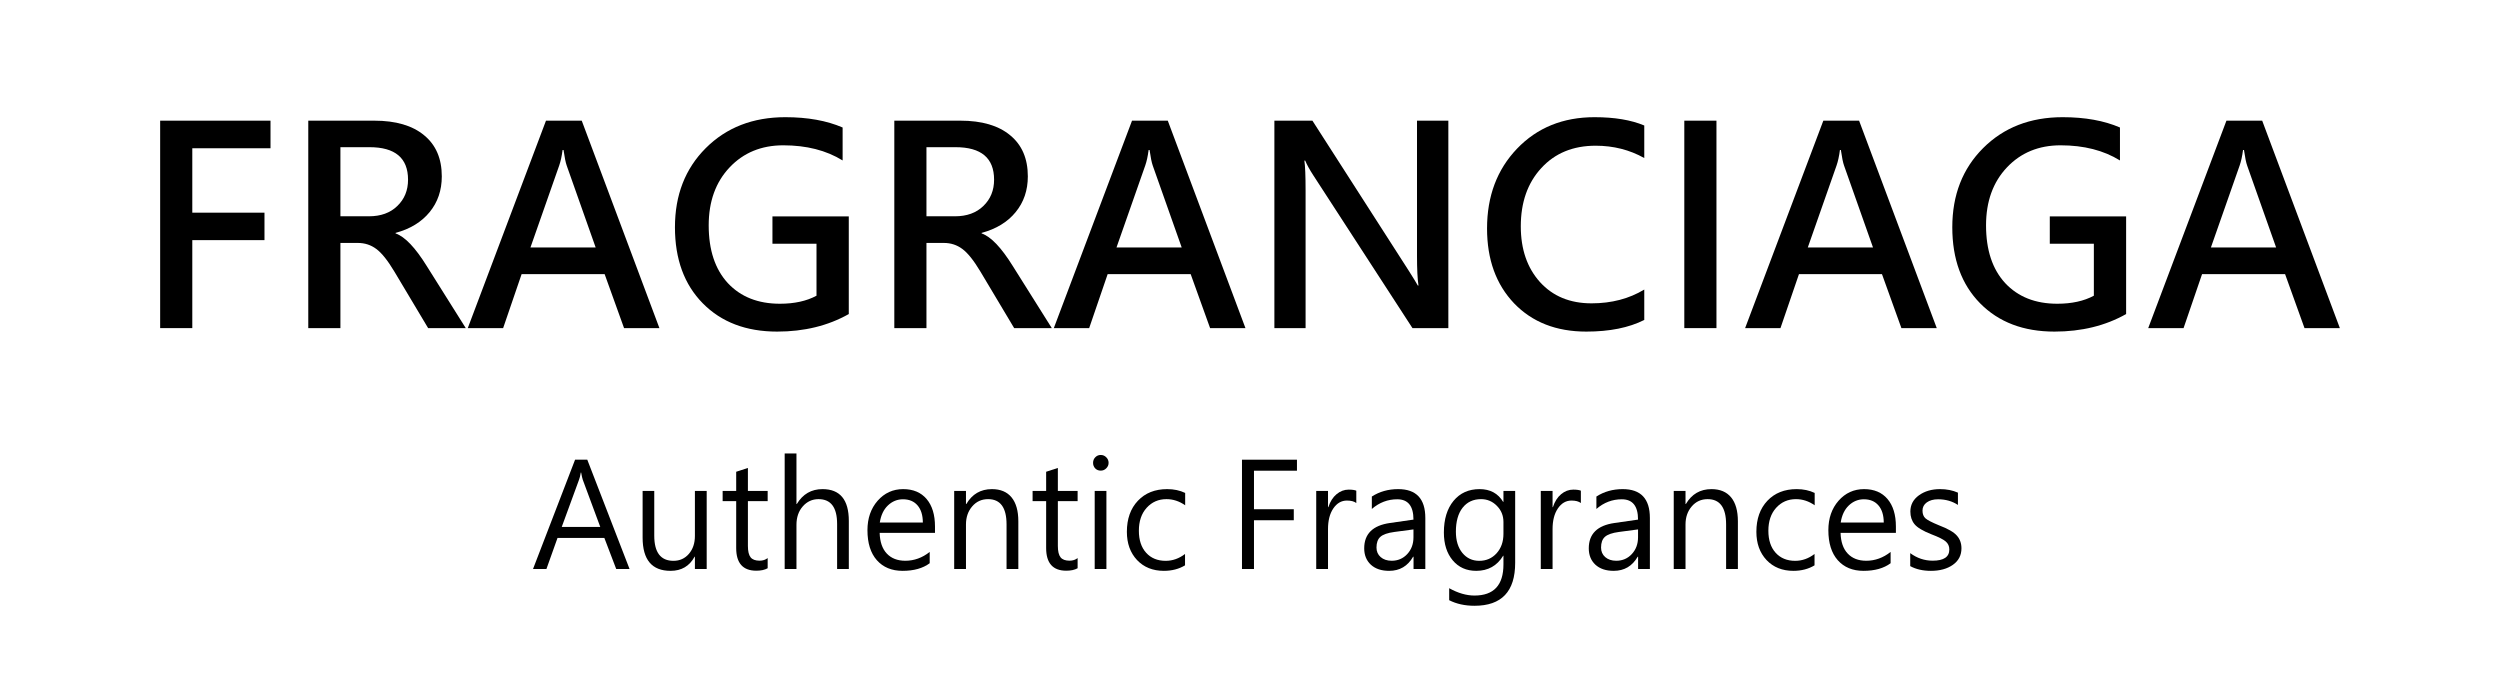 <?xml version="1.0" encoding="UTF-8"?> <svg xmlns="http://www.w3.org/2000/svg" width="1920" height="536" viewBox="0 0 1920 536" fill="none"><rect width="1920" height="536" fill="white"></rect><path d="M1797.01 251.991H1769.86L1754.95 210.542H1691.18L1676.98 251.991H1649.83L1709.9 92.674H1737.36L1797.01 251.991ZM1748.06 190.074L1725.84 127.232C1725.02 124.969 1724.19 120.958 1723.37 115.198H1722.65C1722.03 119.93 1721.18 123.872 1720.08 127.026L1697.97 190.074H1748.06Z" fill="black"></path><path d="M1632.86 241.192C1616.96 250.174 1598.61 254.666 1577.84 254.666C1554.04 254.666 1535.02 247.432 1520.75 232.964C1506.49 218.496 1499.36 199.023 1499.36 174.544C1499.36 149.791 1507.25 129.529 1523.02 113.759C1538.86 97.92 1559.22 90 1584.11 90C1601.25 90 1615.93 92.64 1628.13 97.92V123.221C1615.58 115.473 1600.4 111.599 1582.57 111.599C1565.77 111.599 1552.02 117.256 1541.32 128.569C1530.63 139.883 1525.28 154.728 1525.28 173.104C1525.28 192.029 1530.18 206.805 1539.99 217.433C1549.86 227.993 1563.2 233.272 1580 233.272C1591.11 233.272 1600.46 231.215 1608.08 227.101V187.195H1574.24V166.213H1632.86V241.192Z" fill="black"></path><path d="M1487.43 251.991H1460.28L1445.36 210.542H1381.6L1367.4 251.991H1340.25L1400.32 92.674H1427.78L1487.43 251.991ZM1438.47 190.074L1416.26 127.232C1415.43 124.969 1414.61 120.958 1413.79 115.198H1413.07C1412.45 119.93 1411.59 123.872 1410.5 127.026L1388.38 190.074H1438.47Z" fill="black"></path><path d="M1318.24 112.833V112.936V231.729V231.832V251.991H1293.55V231.832V231.729V112.936V112.833V92.674H1318.24V112.833Z" fill="black"></path><path d="M1262.8 245.717C1251.01 251.683 1236.16 254.666 1218.27 254.666C1195.23 254.666 1176.75 247.432 1162.83 232.964C1148.98 218.427 1142.05 199.263 1142.05 175.47C1142.05 150.648 1149.73 130.215 1165.09 114.17C1180.52 98.057 1200.37 90 1224.64 90C1239.94 90 1252.65 92.126 1262.8 96.377V121.37C1251.56 115.062 1239.11 111.907 1225.47 111.907C1208.12 111.907 1194.2 117.633 1183.71 129.084C1173.22 140.466 1167.97 155.379 1167.97 173.824C1167.97 191.446 1172.88 205.708 1182.68 216.61C1192.55 227.513 1205.75 232.964 1222.28 232.964C1237.64 232.964 1251.15 229.433 1262.8 222.37V245.717Z" fill="black"></path><path d="M1112.33 251.991H1084.77L1008.55 134.534C1005.74 130.215 1003.68 126.478 1002.38 123.324H1001.76C1002.38 127.438 1002.69 135.186 1002.69 146.568V251.991H978.726V92.674H1007.94L1081.89 207.868C1085.38 213.353 1087.71 217.159 1088.88 219.284H1089.39C1088.64 214.347 1088.26 206.736 1088.26 196.451V92.674H1112.33V251.991Z" fill="black"></path><path d="M956.509 251.991H929.356L914.443 210.542H850.674L836.481 251.991H809.328L869.393 92.674H896.855L956.509 251.991ZM907.551 190.074L885.336 127.232C884.513 124.969 883.69 120.958 882.867 115.198H882.147C881.53 119.93 880.673 123.872 879.576 127.026L857.463 190.074H907.551Z" fill="black"></path><path d="M807.787 251.991H778.885L752.967 208.588C747.893 200.085 743.264 194.291 739.082 191.206C734.968 188.12 730.236 186.577 724.888 186.577H711.517V251.991H686.833V92.674H737.539C754.064 92.674 766.817 96.411 775.8 103.885C784.851 111.29 789.376 121.815 789.376 135.46C789.376 146.157 786.256 155.311 780.017 162.922C773.777 170.533 765.069 175.847 753.892 178.864V179.275C761.023 181.743 769.011 190.109 777.857 204.371L807.787 251.991ZM711.517 113.038V166.11H733.425C742.544 166.11 749.813 163.47 755.229 158.19C760.715 152.911 763.458 146.191 763.458 138.031C763.458 121.369 753.584 113.038 733.836 113.038H711.517Z" fill="black"></path><path d="M651.863 241.192C635.955 250.174 617.613 254.666 596.837 254.666C573.044 254.666 554.017 247.432 539.754 232.964C525.492 218.496 518.361 199.023 518.361 174.544C518.361 149.791 526.247 129.529 542.017 113.759C557.856 97.92 578.221 90 603.111 90C620.253 90 634.927 92.64 647.132 97.92V123.221C634.584 115.473 619.396 111.599 601.568 111.599C584.769 111.599 571.021 117.256 560.325 128.569C549.628 139.883 544.28 154.728 544.28 173.104C544.28 192.029 549.183 206.805 558.988 217.433C568.861 227.993 582.198 233.272 598.997 233.272C610.105 233.272 619.465 231.215 627.076 227.101V187.195H593.237V166.213H651.863V241.192Z" fill="black"></path><path d="M506.431 251.991H479.278L464.364 210.542H400.596L386.403 251.991H359.25L419.315 92.674H446.777L506.431 251.991ZM457.473 190.074L435.257 127.232C434.435 124.969 433.612 120.958 432.789 115.198H432.069C431.452 119.93 430.595 123.872 429.498 127.026L407.385 190.074H457.473Z" fill="black"></path><path d="M357.707 251.991H328.806L302.888 208.588C297.814 200.085 293.185 194.291 289.003 191.206C284.888 188.12 280.157 186.577 274.809 186.577H261.438V251.991H236.754V92.674H287.46C303.985 92.674 316.738 96.411 325.721 103.885C334.772 111.29 339.297 121.815 339.297 135.46C339.297 146.157 336.177 155.311 329.938 162.922C323.698 170.533 314.99 175.847 303.813 178.864V179.275C310.944 181.743 318.932 190.109 327.778 204.371L357.707 251.991ZM261.438 113.038V166.11H283.346C292.465 166.11 299.733 163.47 305.15 158.19C310.636 152.911 313.378 146.191 313.378 138.031C313.378 121.369 303.505 113.038 283.757 113.038H261.438Z" fill="black"></path><path d="M207.75 113.861H147.684V163.333H203.121V184.418H147.684V251.991H123V92.674H207.75V113.861Z" fill="black"></path><path d="M1467.05 424.805C1472.29 428.671 1478.04 430.604 1484.29 430.604C1492.82 430.604 1497.08 427.732 1497.08 421.987C1497.08 419.458 1496.14 417.398 1494.26 415.808C1492.42 414.218 1488.77 412.394 1483.31 410.334C1476.81 407.769 1472.49 405.185 1470.36 402.583C1468.23 399.982 1467.16 396.748 1467.16 392.882C1467.16 387.751 1469.35 383.596 1473.72 380.416C1478.13 377.236 1483.53 375.646 1489.92 375.646C1495.06 375.646 1499.64 376.55 1503.69 378.356V387.787C1499.28 384.896 1494.21 383.451 1488.46 383.451C1484.92 383.451 1482.03 384.246 1479.79 385.836C1477.59 387.426 1476.48 389.521 1476.48 392.123C1476.48 394.725 1477.24 396.712 1478.76 398.085C1480.31 399.458 1483.78 401.247 1489.17 403.451C1496 406.052 1500.57 408.69 1502.88 411.364C1505.23 414.001 1506.4 417.253 1506.4 421.12C1506.4 426.467 1504.2 430.695 1499.79 433.802C1495.42 436.874 1489.8 438.409 1482.93 438.409C1476.75 438.409 1471.46 437.199 1467.05 434.778V424.805Z" fill="black"></path><path d="M1456.05 409.25H1413.56C1413.74 416.151 1415.56 421.445 1419.03 425.13C1422.5 428.816 1427.25 430.659 1433.29 430.659C1440.04 430.659 1446.28 428.4 1451.99 423.884V432.556C1446.75 436.458 1439.81 438.409 1431.17 438.409C1422.83 438.409 1416.23 435.681 1411.39 430.225C1406.58 424.769 1404.18 417.091 1404.18 407.19C1404.18 398.085 1406.78 390.551 1411.99 384.589C1417.23 378.627 1423.77 375.646 1431.61 375.646C1439.3 375.646 1445.3 378.176 1449.6 383.234C1453.9 388.293 1456.05 395.339 1456.05 404.372V409.25ZM1446.73 401.283C1446.69 395.646 1445.34 391.274 1442.66 388.167C1439.99 385.023 1436.25 383.451 1431.44 383.451C1427.07 383.451 1423.22 385.023 1419.9 388.167C1416.61 391.31 1414.53 395.682 1413.67 401.283H1446.73Z" fill="black"></path><path d="M1393.56 434.182C1388.9 437 1383.48 438.409 1377.3 438.409C1368.81 438.409 1361.94 435.645 1356.7 430.117C1351.5 424.552 1348.9 417.326 1348.9 408.437C1348.9 398.5 1351.72 390.551 1357.35 384.589C1362.99 378.627 1370.49 375.646 1379.85 375.646C1385.01 375.646 1389.62 376.622 1393.67 378.573V388.058C1389.19 384.915 1384.4 383.343 1379.3 383.343C1373.16 383.343 1368.08 385.565 1364.07 390.009C1360.1 394.417 1358.11 400.289 1358.11 407.624C1358.11 414.778 1359.97 420.415 1363.69 424.534C1367.42 428.653 1372.42 430.713 1378.71 430.713C1384.02 430.713 1388.97 428.96 1393.56 425.456V434.182Z" fill="black"></path><path d="M1334.7 437H1325.65V402.746C1325.65 389.811 1320.91 383.343 1311.45 383.343C1306.5 383.343 1302.43 385.204 1299.25 388.925C1296.07 392.611 1294.48 397.236 1294.48 402.8V437H1285.43V377.056H1294.48V387.083H1294.75C1299.23 379.458 1305.79 375.646 1314.43 375.646C1321 375.646 1326.03 377.76 1329.5 381.988C1332.96 386.215 1334.7 392.34 1334.7 400.361V437Z" fill="black"></path><path d="M1226.03 381.337C1231.92 377.543 1238.66 375.646 1246.25 375.646C1260.16 375.646 1267.11 383.036 1267.11 397.814V437H1258.06V427.569H1257.74C1253.58 434.796 1247.44 438.409 1239.31 438.409C1233.38 438.409 1228.7 436.837 1225.27 433.694C1221.87 430.514 1220.18 426.323 1220.18 421.12C1220.18 410.027 1226.75 403.541 1239.9 401.662L1258.01 399.061C1258.01 388.654 1253.85 383.451 1245.54 383.451C1238.28 383.451 1231.77 385.926 1226.03 390.876V381.337ZM1243.32 408.545C1238.19 409.232 1234.61 410.479 1232.59 412.285C1230.6 414.056 1229.61 416.802 1229.61 420.523C1229.61 423.522 1230.67 425.961 1232.8 427.84C1234.97 429.719 1237.79 430.659 1241.26 430.659C1246.06 430.659 1250.06 428.942 1253.24 425.51C1256.42 422.077 1258.01 417.795 1258.01 412.665V406.594L1243.32 408.545Z" fill="black"></path><path d="M1214.11 386.323C1212.44 385.059 1210.04 384.426 1206.9 384.426C1202.67 384.426 1199.18 386.45 1196.44 390.497C1193.73 394.507 1192.37 399.783 1192.37 406.323V437H1183.32V377.055H1192.37V389.467H1192.64C1194.02 385.203 1196.11 381.897 1198.93 379.548C1201.75 377.2 1204.86 376.025 1208.25 376.025C1210.82 376.025 1212.77 376.296 1214.11 376.838V386.323Z" fill="black"></path><path d="M1163.65 432.285C1163.65 454.253 1153.24 465.238 1132.43 465.238C1125.06 465.238 1118.57 463.811 1112.97 460.956V451.742C1119.73 455.5 1126.19 457.379 1132.37 457.379C1147.22 457.379 1154.65 449.412 1154.65 433.477V426.811H1154.43C1149.73 434.543 1142.83 438.409 1133.73 438.409C1126.21 438.409 1120.2 435.717 1115.68 430.333C1111.16 424.95 1108.9 417.832 1108.9 408.979C1108.9 398.753 1111.38 390.642 1116.33 384.644C1121.28 378.646 1127.95 375.646 1136.33 375.646C1144.46 375.646 1150.49 378.917 1154.43 385.457H1154.65V377.056H1163.65V432.285ZM1154.65 400.903C1154.65 396.025 1152.97 391.888 1149.61 388.492C1146.25 385.059 1142.2 383.343 1137.47 383.343C1131.47 383.343 1126.74 385.547 1123.27 389.955C1119.83 394.363 1118.12 400.488 1118.12 408.329C1118.12 415.122 1119.78 420.56 1123.1 424.643C1126.43 428.689 1130.75 430.713 1136.06 430.713C1141.44 430.713 1145.89 428.78 1149.39 424.914C1152.9 421.011 1154.65 416.043 1154.65 410.009V400.903Z" fill="black"></path><path d="M1053.57 381.337C1059.46 377.543 1066.2 375.646 1073.78 375.646C1087.69 375.646 1094.65 383.036 1094.65 397.814V437H1085.6V427.569H1085.27C1081.12 434.796 1074.98 438.409 1066.85 438.409C1060.92 438.409 1056.24 436.837 1052.81 433.694C1049.41 430.514 1047.71 426.323 1047.71 421.12C1047.71 410.027 1054.29 403.541 1067.44 401.662L1085.54 399.061C1085.54 388.654 1081.39 383.451 1073.08 383.451C1065.82 383.451 1059.31 385.926 1053.57 390.876V381.337ZM1070.86 408.545C1065.73 409.232 1062.15 410.479 1060.13 412.285C1058.14 414.056 1057.14 416.802 1057.14 420.523C1057.14 423.522 1058.21 425.961 1060.34 427.84C1062.51 429.719 1065.33 430.659 1068.8 430.659C1073.6 430.659 1077.6 428.942 1080.78 425.51C1083.96 422.077 1085.54 417.795 1085.54 412.665V406.594L1070.86 408.545Z" fill="black"></path><path d="M1041.64 386.323C1039.98 385.059 1037.58 384.426 1034.44 384.426C1030.21 384.426 1026.72 386.45 1023.97 390.497C1021.26 394.507 1019.91 399.783 1019.91 406.323V437H1010.86V377.055H1019.91V389.467H1020.18C1021.55 385.203 1023.65 381.897 1026.47 379.548C1029.29 377.2 1032.39 376.025 1035.79 376.025C1038.36 376.025 1040.31 376.296 1041.64 376.838V386.323Z" fill="black"></path><path d="M996.062 361.5H963.055V391.093H993.623V399.548H963.055V437H953.841V353.045H996.062V361.5Z" fill="black"></path><path d="M910.102 434.182C905.44 437 900.021 438.409 893.842 438.409C885.351 438.409 878.485 435.645 873.246 430.117C868.043 424.552 865.441 417.326 865.441 408.437C865.441 398.5 868.26 390.551 873.896 384.589C879.533 378.627 887.031 375.646 896.389 375.646C901.556 375.646 906.163 376.622 910.21 378.573V388.058C905.729 384.915 900.942 383.343 895.847 383.343C889.705 383.343 884.628 385.565 880.617 390.009C876.643 394.417 874.655 400.289 874.655 407.624C874.655 414.778 876.516 420.415 880.238 424.534C883.959 428.653 888.964 430.713 895.251 430.713C900.562 430.713 905.513 428.96 910.102 425.456V434.182Z" fill="black"></path><path d="M839.48 355.484C839.48 353.786 840.041 352.359 841.161 351.203C842.317 350.01 843.708 349.414 845.334 349.414C847.032 349.414 848.459 350.01 849.616 351.203C850.808 352.395 851.404 353.822 851.404 355.484C851.404 357.074 850.808 358.465 849.616 359.658C848.459 360.85 847.032 361.446 845.334 361.446C843.636 361.446 842.227 360.868 841.106 359.712C840.022 358.556 839.48 357.146 839.48 355.484ZM840.727 437V377.056H849.724V437H840.727Z" fill="black"></path><path d="M827.61 436.404C825.406 437.668 822.498 438.301 818.884 438.301C808.586 438.301 803.438 432.501 803.438 420.903V384.86H793.031V377.056H803.438V362.313L812.435 359.387V377.056H827.61V384.86H812.435V419.277C812.435 423.36 813.121 426.269 814.494 428.003C815.867 429.737 818.162 430.604 821.377 430.604C823.871 430.604 825.948 429.936 827.61 428.599V436.404Z" fill="black"></path><path d="M782.083 437H773.032V402.746C773.032 389.811 768.299 383.343 758.832 383.343C753.882 383.343 749.817 385.204 746.637 388.925C743.458 392.611 741.868 397.236 741.868 402.8V437H732.816V377.056H741.868V387.083H742.139C746.619 379.458 753.177 375.646 761.813 375.646C768.389 375.646 773.412 377.76 776.88 381.988C780.349 386.215 782.083 392.34 782.083 400.361V437Z" fill="black"></path><path d="M718.074 409.25H675.582C675.762 416.151 677.587 421.445 681.056 425.13C684.524 428.816 689.276 430.659 695.31 430.659C702.067 430.659 708.3 428.4 714.009 423.884V432.556C708.77 436.458 701.832 438.409 693.196 438.409C684.85 438.409 678.255 435.681 673.414 430.225C668.608 424.769 666.205 417.091 666.205 407.19C666.205 398.085 668.807 390.551 674.01 384.589C679.249 378.627 685.789 375.646 693.63 375.646C701.326 375.646 707.324 378.176 711.624 383.234C715.924 388.293 718.074 395.339 718.074 404.372V409.25ZM708.751 401.283C708.715 395.646 707.36 391.274 704.687 388.167C702.013 385.023 698.273 383.451 693.467 383.451C689.095 383.451 685.247 385.023 681.923 388.167C678.635 391.31 676.557 395.682 675.69 401.283H708.751Z" fill="black"></path><path d="M651.897 437H642.9V402.42C642.9 389.702 638.148 383.342 628.646 383.342C623.84 383.342 619.811 385.185 616.559 388.871C613.307 392.556 611.681 397.29 611.681 403.071V437H602.63V348.275H611.681V387.082H611.952C616.541 379.458 623.117 375.646 631.681 375.646C645.158 375.646 651.897 383.794 651.897 400.09V437Z" fill="black"></path><path d="M589.567 436.404C587.363 437.668 584.455 438.301 580.841 438.301C570.543 438.301 565.395 432.501 565.395 420.903V384.86H554.988V377.056H565.395V362.313L574.392 359.387V377.056H589.567V384.86H574.392V419.277C574.392 423.36 575.078 426.269 576.451 428.003C577.824 429.737 580.119 430.604 583.334 430.604C585.828 430.604 587.905 429.936 589.567 428.599V436.404Z" fill="black"></path><path d="M542.74 436.999H533.689V427.514H533.472C529.534 434.777 523.373 438.408 514.99 438.408C500.682 438.408 493.527 429.899 493.527 412.88V377.055H502.47V411.363C502.47 424.262 507.384 430.712 517.212 430.712C522.054 430.712 526.011 428.923 529.082 425.346C532.153 421.769 533.689 417.18 533.689 411.58V377.055H542.74V436.999Z" fill="black"></path><path d="M483.5 437H473.256L464.151 413.152H428.163L419.653 437H409.355L441.658 353.045H451.035L483.5 437ZM461.007 404.697L447.566 368.438C447.205 367.426 446.789 365.583 446.319 362.909H446.048C445.651 365.366 445.199 367.209 444.693 368.438L431.415 404.697H461.007Z" fill="black"></path></svg> 